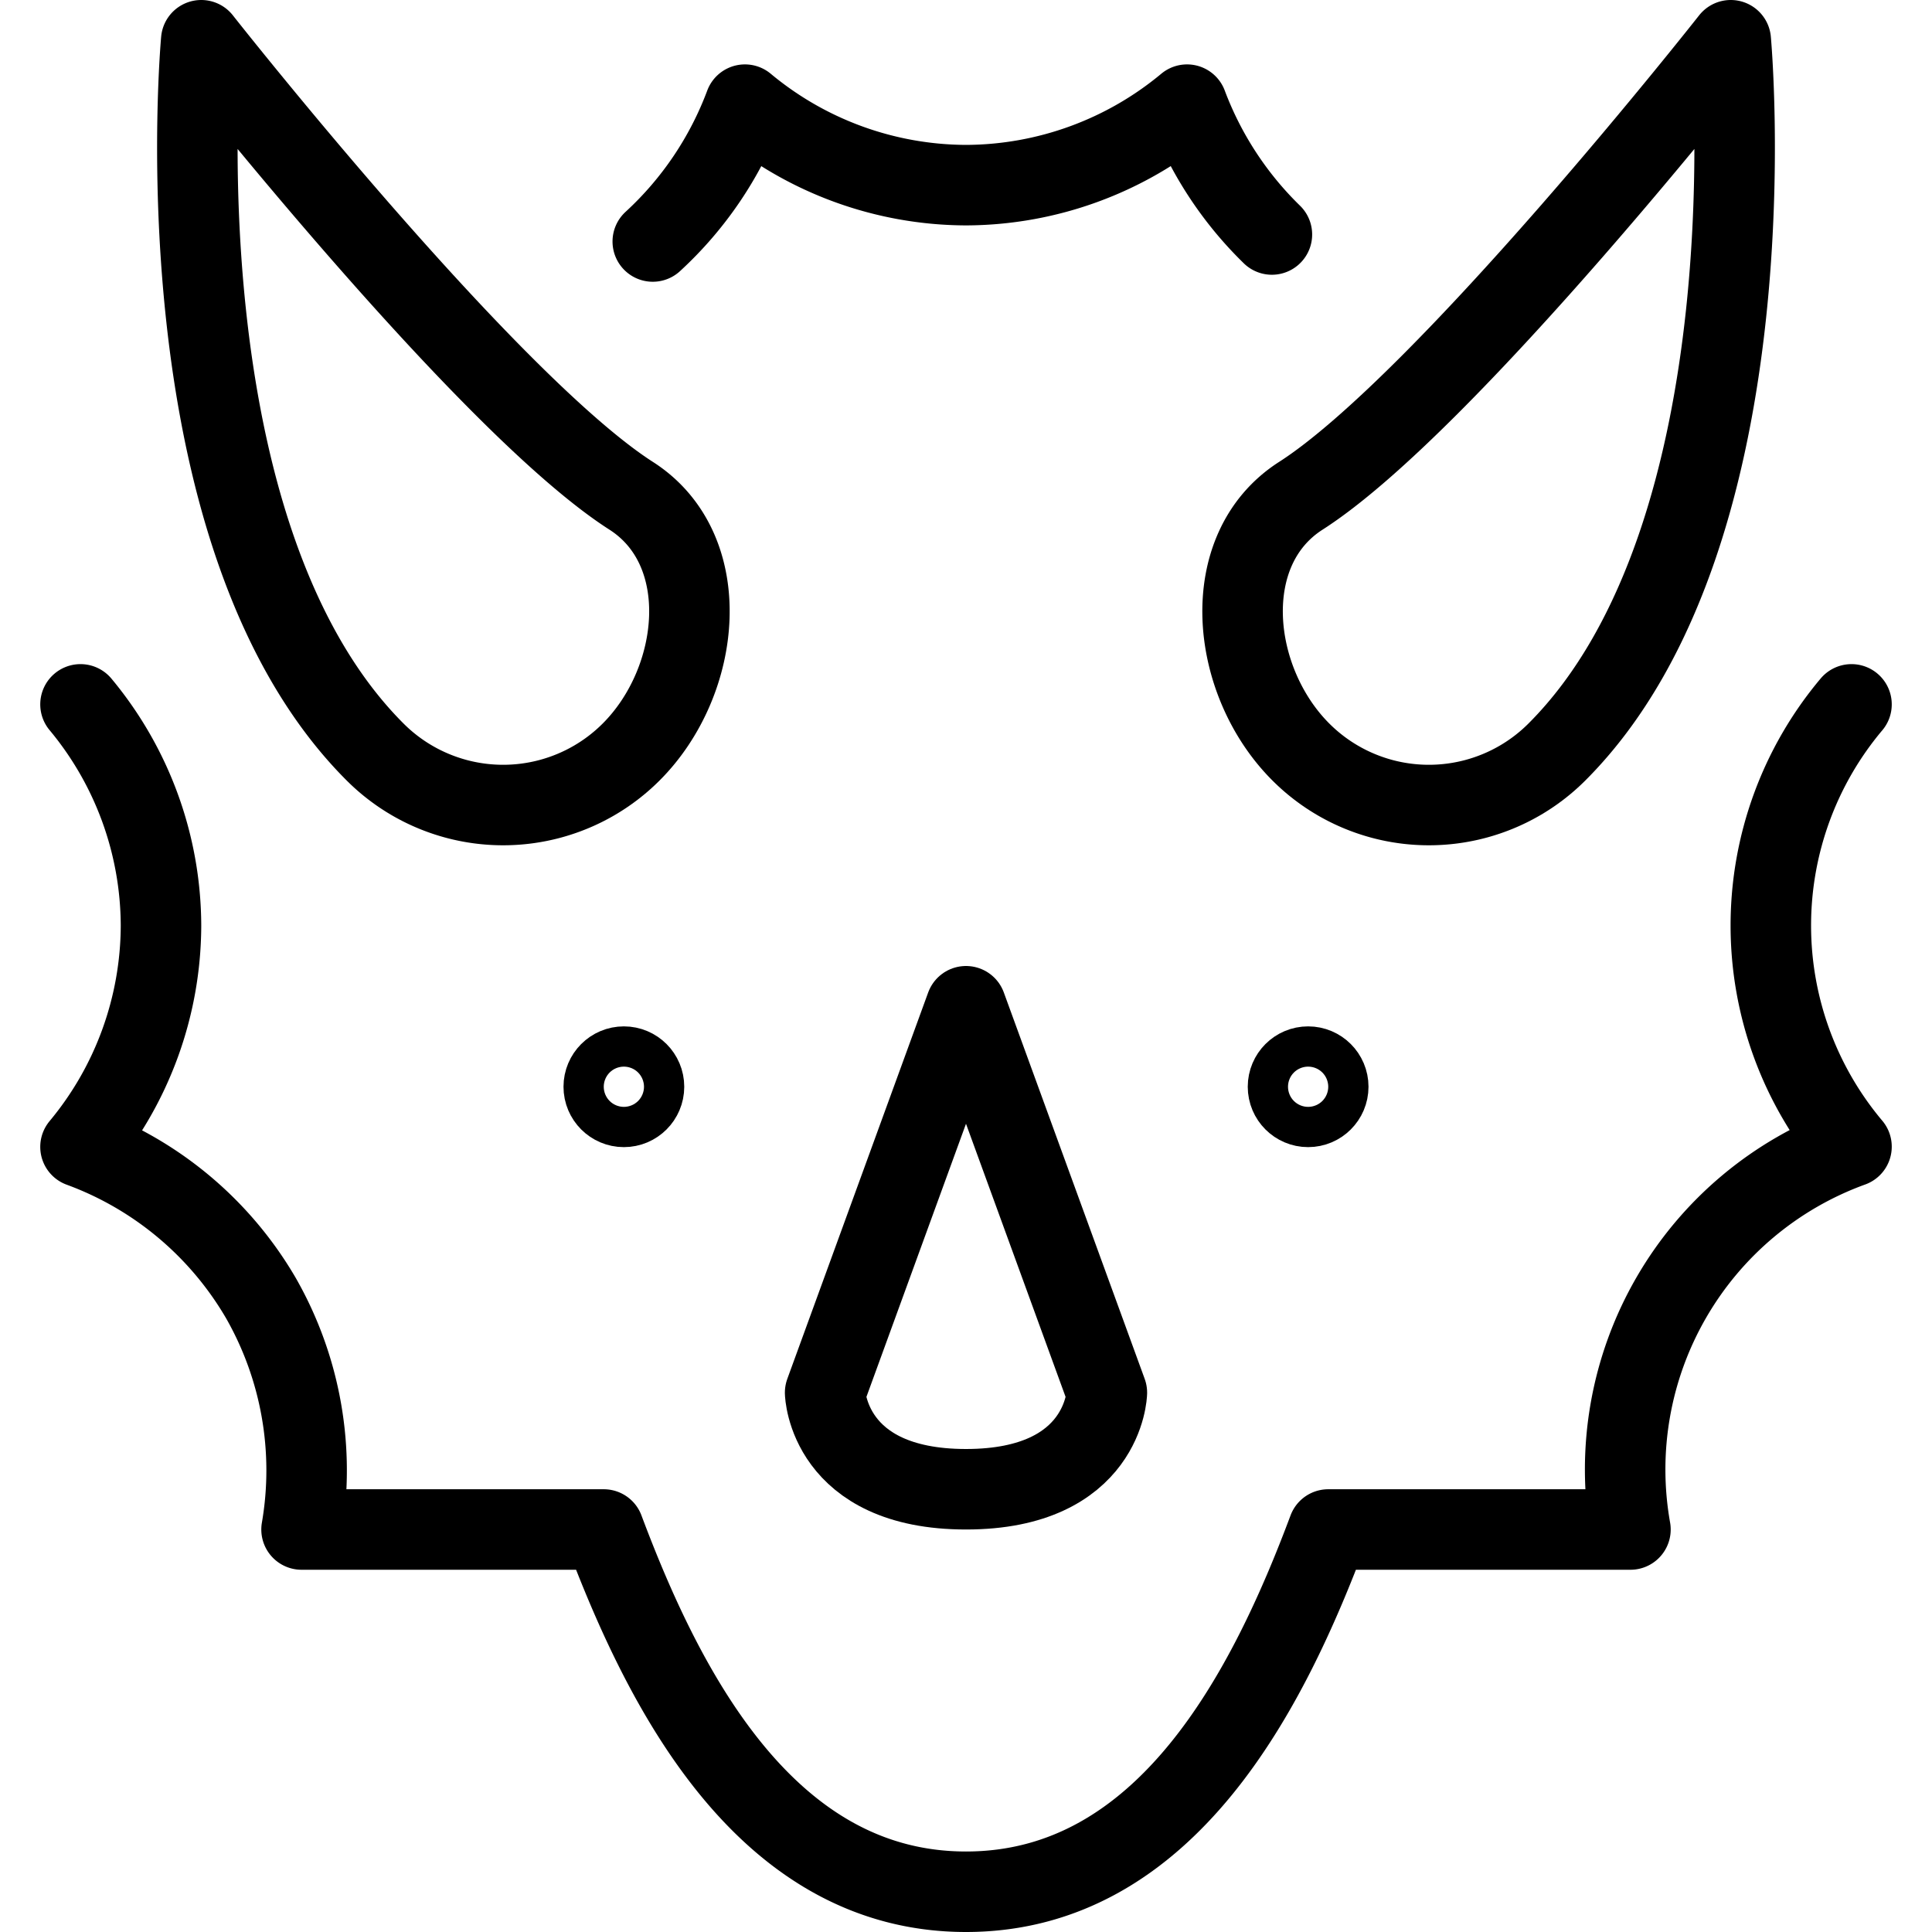 <svg xmlns="http://www.w3.org/2000/svg" viewBox="0 0 24 24"><g transform="matrix(1,0,0,1,0,0)"><defs><style>.a{fill:none;stroke:#000000;stroke-linecap:round;stroke-linejoin:round;}</style></defs><path class="a" d="M15.8,2.913A4.422,4.422,0,0,1,14.746,1.3,4.313,4.313,0,0,1,12,2.3a4.313,4.313,0,0,1-2.746-1A4.395,4.395,0,0,1,8.109,3"></path><path class="a" d="M1,8.75A4.315,4.315,0,0,1,2,11.5a4.315,4.315,0,0,1-1,2.747,4.315,4.315,0,0,1,2.241,1.878A4.317,4.317,0,0,1,3.746,19H7.5c.735,1.96,2,4.5,4.5,4.5s3.765-2.537,4.5-4.5h3.754A4.266,4.266,0,0,1,23,14.244,4.266,4.266,0,0,1,23,8.75"></path><path class="a" d="M13.75,17.3,12,12.5l-1.75,4.8s.03,1.2,1.75,1.2S13.75,17.3,13.75,17.3Z"></path><circle class="a" cx="7.75" cy="13.5" r="0.25"></circle><circle class="a" cx="16.25" cy="13.5" r="0.25"></circle><path class="a" d="M7.841,6.159C6.05,5.012,2.5.5,2.5.5S1.936,6.618,4.659,9.341a2.249,2.249,0,0,0,3.182,0C8.72,8.462,8.887,6.829,7.841,6.159Z"></path><path class="a" d="M16.159,6.159C17.95,5.012,21.5.5,21.5.5s.564,6.118-2.159,8.841a2.249,2.249,0,0,1-3.182,0C15.28,8.462,15.113,6.829,16.159,6.159Z"></path></g></svg>